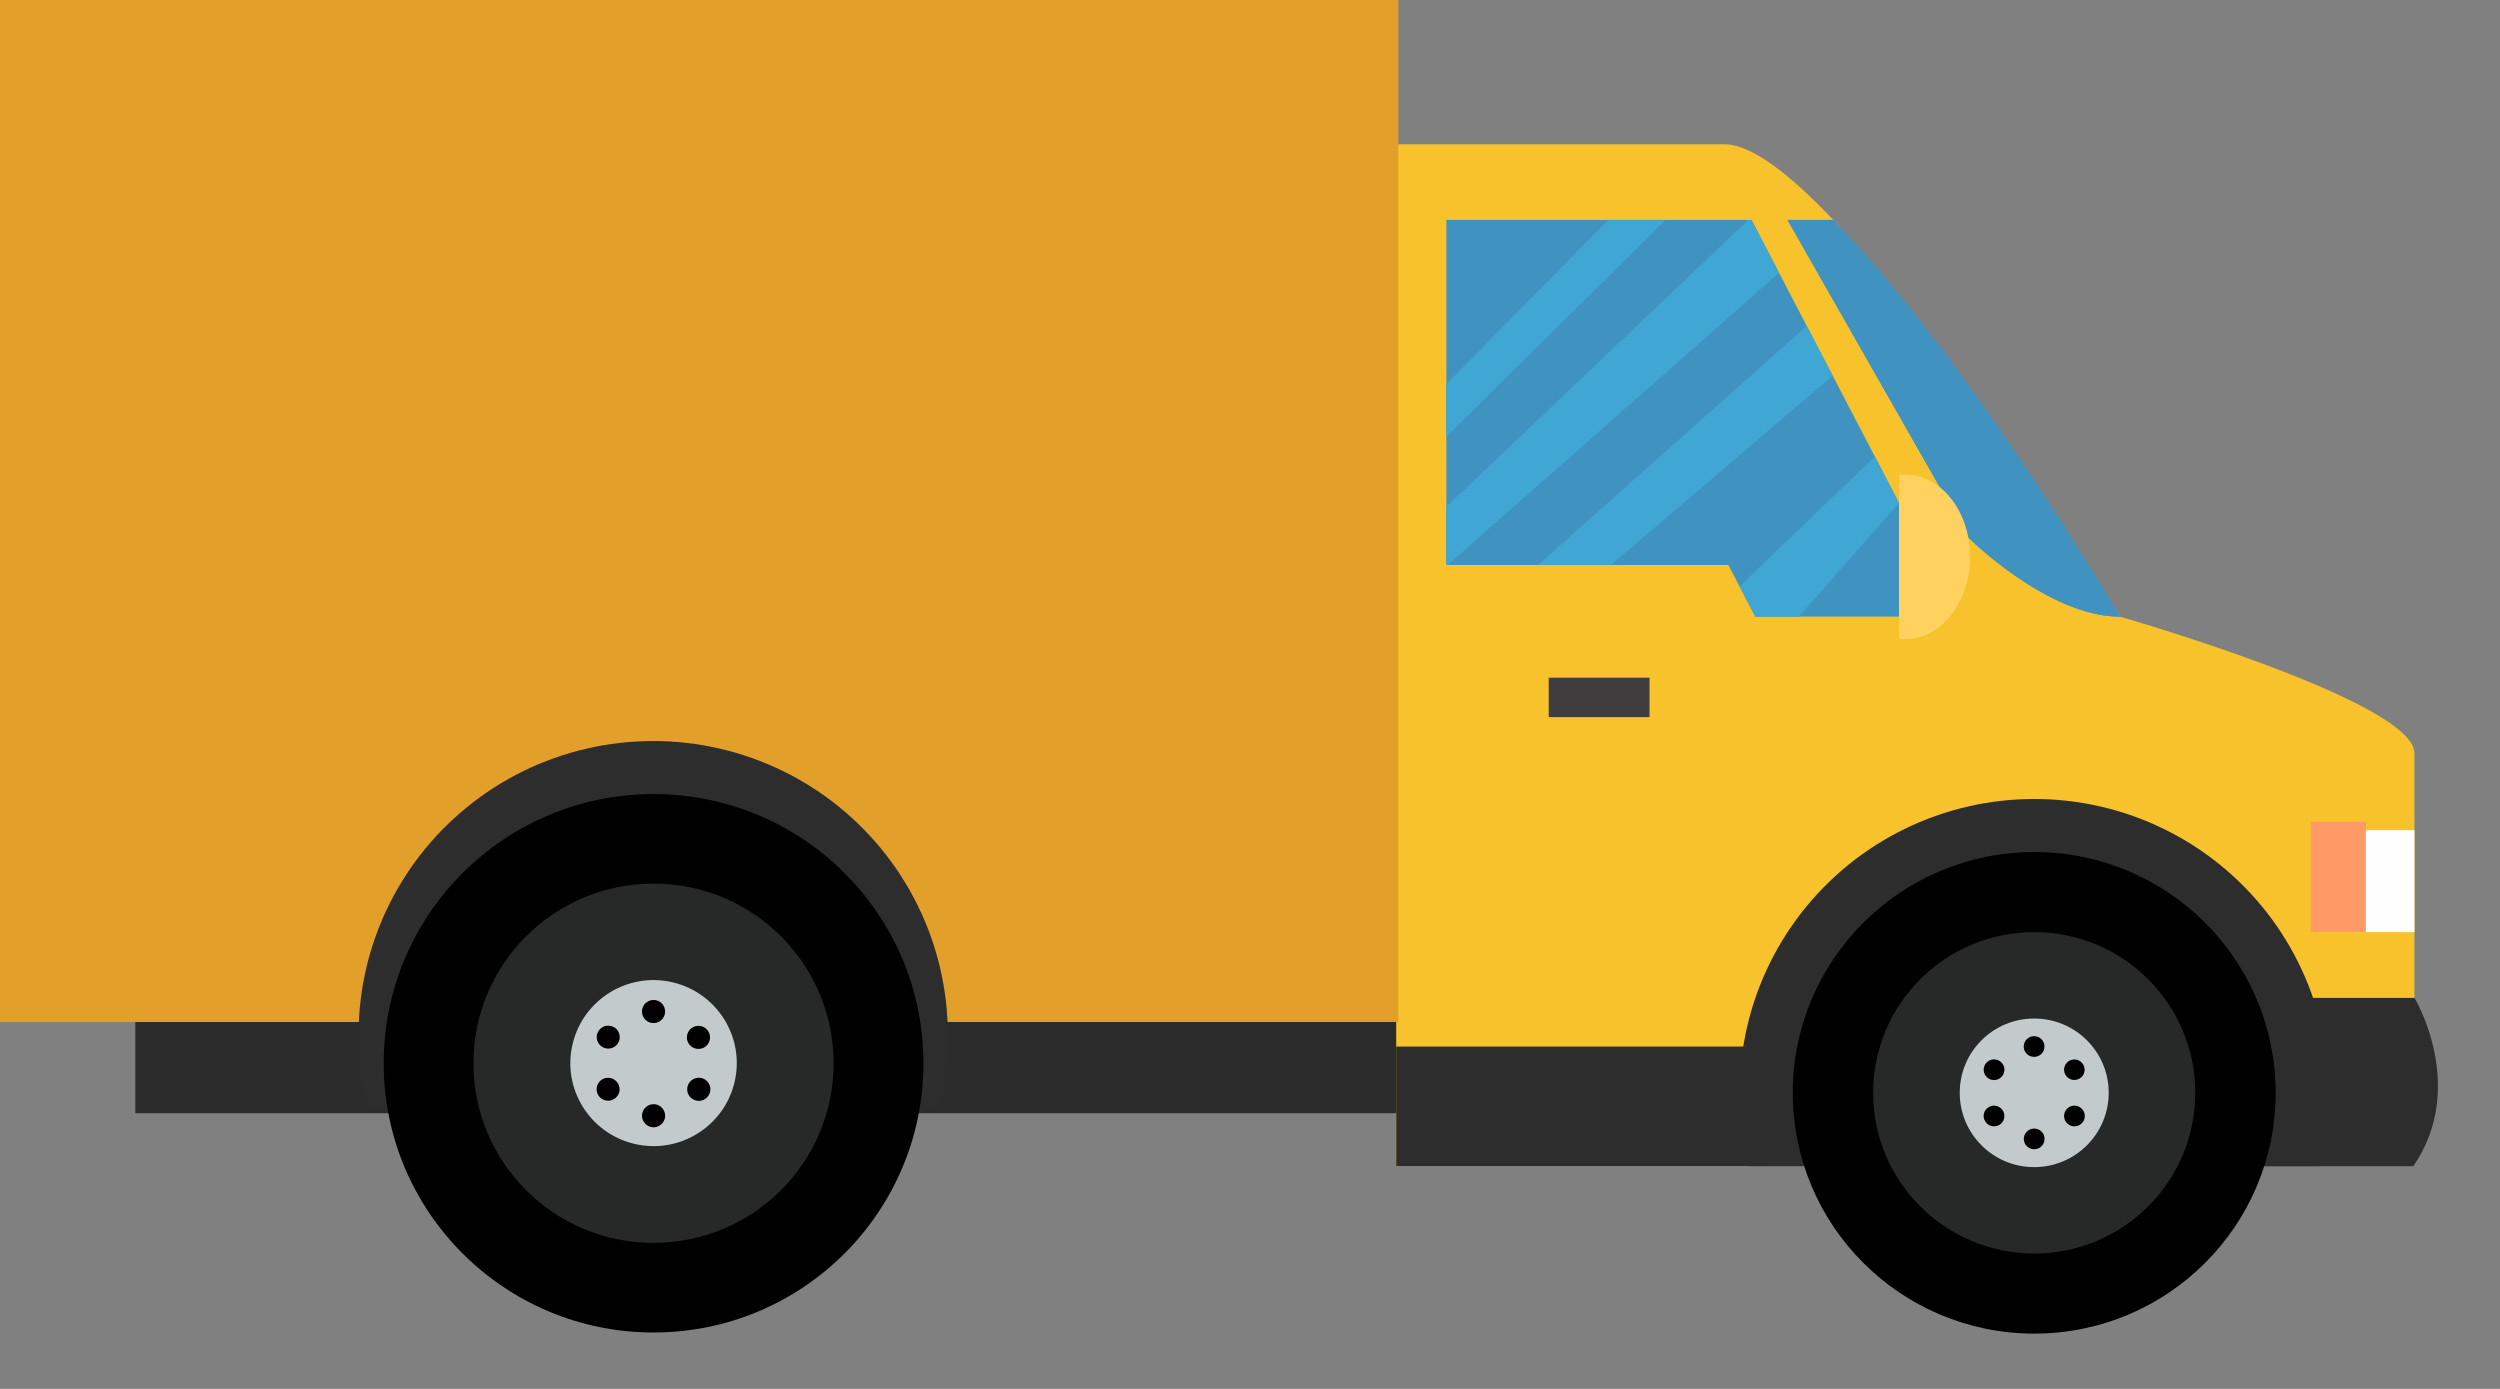 <svg width="27" height="15" viewBox="0 0 27 15" fill="none" xmlns="http://www.w3.org/2000/svg">
<rect x="0" y="0" width="27" height="15" fill="#808080" stroke="none"/>
<path d="M24.566 12.023C24.567 11.588 24.458 11.159 24.25 10.776H26.076C26.076 10.776 26.655 11.735 26.064 12.595H24.46C24.521 12.41 24.556 12.217 24.566 12.023Z" fill="#2C2D2C"/>
<path d="M18.623 1.558C19.782 1.558 22.896 6.66 22.896 6.66C22.896 6.66 26.076 7.572 26.076 8.134V10.776H24.25C23.949 10.218 23.455 9.788 22.86 9.566C22.266 9.343 21.61 9.342 21.015 9.563C20.42 9.785 19.925 10.214 19.622 10.771C19.32 11.328 19.229 11.975 19.367 12.593H15.076V1.558H18.623Z" fill="#F7C22B"/>
<path d="M19.305 2.375H19.798C21.293 3.916 22.895 6.66 22.895 6.66C22.117 6.66 21.261 5.808 21.261 5.808L19.305 2.375Z" fill="#4093C1"/>
<path d="M16.726 7.745H17.815V7.319H16.726V7.745Z" fill="#3F3D3E"/>
<path d="M-9.53674e-05 11.039L15.102 11.039L15.102 6.19888e-05L-9.53674e-05 6.19888e-05L-9.53674e-05 11.039Z" fill="#E2A02B"/>
<path d="M1.461 12.023L15.079 12.023V11.038L1.461 11.038V12.023Z" fill="#2C2C2C"/>
<path d="M18.916 2.375H15.621V6.102H18.666L18.957 6.659H20.576V5.559L18.916 2.375Z" fill="#4093C1"/>
<path d="M19.305 2.375H19.798C21.293 3.916 22.895 6.66 22.895 6.66C22.117 6.66 21.261 5.808 21.261 5.808L19.305 2.375Z" fill="#4093C1"/>
<path d="M15.621 6.102H15.634L19.214 2.947L18.916 2.375H18.882L15.621 5.473V6.102Z" fill="#40A6D3"/>
<path d="M20.248 4.931L18.787 6.333L18.958 6.659H19.428L20.509 5.433L20.248 4.931Z" fill="#40A6D3"/>
<path d="M19.512 3.52L16.612 6.102H17.397L19.793 4.058L19.512 3.52Z" fill="#40A6D3"/>
<path d="M15.621 4.148V4.717L17.988 2.375H17.369L15.621 4.148Z" fill="#40A6D3"/>
<path d="M3.973 11.969C3.852 11.5 3.84 11.01 3.938 10.535C4.036 10.061 4.242 9.616 4.539 9.233C4.837 8.85 5.218 8.54 5.654 8.327C6.09 8.114 6.569 8.003 7.055 8.003C7.54 8.003 8.019 8.114 8.455 8.327C8.891 8.54 9.272 8.85 9.57 9.233C9.867 9.616 10.073 10.061 10.171 10.535C10.269 11.01 10.258 11.5 10.136 11.969H3.973Z" fill="#2C2D2C"/>
<path d="M7.058 14.391C8.668 14.391 9.973 13.089 9.973 11.483C9.973 9.877 8.668 8.576 7.058 8.576C5.449 8.576 4.144 9.877 4.144 11.483C4.144 13.089 5.449 14.391 7.058 14.391Z" fill="black"/>
<path d="M7.058 13.423C8.132 13.423 9.003 12.555 9.003 11.483C9.003 10.411 8.132 9.543 7.058 9.543C5.984 9.543 5.113 10.411 5.113 11.483C5.113 12.555 5.984 13.423 7.058 13.423Z" fill="#272828"/>
<path d="M7.933 11.688C8.047 11.206 7.748 10.723 7.265 10.609C6.782 10.495 6.298 10.794 6.184 11.276C6.069 11.758 6.369 12.24 6.852 12.354C7.335 12.468 7.819 12.169 7.933 11.688Z" fill="#C2CACC"/>
<path d="M7.183 10.924C7.183 10.949 7.176 10.973 7.162 10.994C7.148 11.014 7.129 11.03 7.106 11.04C7.083 11.049 7.058 11.051 7.034 11.047C7.009 11.042 6.987 11.03 6.97 11.012C6.952 10.995 6.94 10.973 6.936 10.949C6.931 10.924 6.933 10.899 6.943 10.877C6.952 10.854 6.968 10.834 6.989 10.821C7.009 10.807 7.033 10.8 7.058 10.8C7.075 10.799 7.091 10.803 7.106 10.809C7.121 10.815 7.135 10.824 7.147 10.836C7.158 10.847 7.168 10.861 7.174 10.876C7.18 10.892 7.183 10.908 7.183 10.924Z" fill="black"/>
<path d="M6.635 11.096C6.656 11.109 6.672 11.127 6.682 11.149C6.692 11.171 6.695 11.196 6.692 11.22C6.688 11.244 6.677 11.266 6.661 11.284C6.645 11.302 6.624 11.315 6.6 11.321C6.577 11.327 6.552 11.326 6.529 11.318C6.506 11.31 6.486 11.296 6.471 11.277C6.456 11.258 6.447 11.235 6.445 11.211C6.443 11.187 6.448 11.163 6.46 11.141C6.468 11.127 6.479 11.114 6.493 11.103C6.506 11.093 6.521 11.085 6.538 11.081C6.554 11.077 6.571 11.076 6.588 11.079C6.605 11.081 6.621 11.087 6.635 11.096Z" fill="black"/>
<path d="M6.508 11.655C6.53 11.643 6.554 11.639 6.578 11.641C6.602 11.643 6.625 11.652 6.644 11.667C6.663 11.682 6.678 11.702 6.685 11.725C6.693 11.748 6.694 11.772 6.688 11.796C6.681 11.819 6.668 11.84 6.65 11.856C6.632 11.872 6.61 11.883 6.586 11.886C6.562 11.89 6.537 11.886 6.515 11.876C6.493 11.866 6.475 11.85 6.462 11.829C6.453 11.815 6.447 11.799 6.445 11.782C6.442 11.766 6.443 11.749 6.447 11.732C6.452 11.716 6.459 11.701 6.47 11.687C6.48 11.674 6.494 11.663 6.508 11.655Z" fill="black"/>
<path d="M6.934 12.04C6.937 12.008 6.951 11.979 6.974 11.958C6.997 11.937 7.027 11.925 7.059 11.925C7.09 11.925 7.12 11.937 7.143 11.958C7.166 11.979 7.181 12.008 7.183 12.04C7.185 12.057 7.183 12.074 7.177 12.09C7.171 12.107 7.162 12.122 7.151 12.134C7.139 12.147 7.125 12.157 7.109 12.164C7.093 12.171 7.076 12.175 7.059 12.175C7.041 12.175 7.024 12.171 7.008 12.164C6.993 12.157 6.978 12.147 6.967 12.134C6.955 12.122 6.946 12.107 6.94 12.09C6.935 12.074 6.933 12.057 6.934 12.04Z" fill="black"/>
<path d="M7.481 11.87C7.46 11.858 7.444 11.839 7.433 11.817C7.423 11.795 7.42 11.77 7.423 11.746C7.427 11.722 7.438 11.699 7.454 11.681C7.47 11.663 7.492 11.65 7.515 11.644C7.539 11.637 7.564 11.638 7.587 11.646C7.61 11.654 7.631 11.669 7.646 11.688C7.661 11.707 7.67 11.731 7.672 11.755C7.673 11.779 7.668 11.804 7.656 11.825C7.648 11.84 7.637 11.853 7.624 11.863C7.61 11.874 7.595 11.881 7.578 11.885C7.562 11.89 7.545 11.89 7.528 11.888C7.512 11.885 7.496 11.879 7.481 11.87Z" fill="black"/>
<path d="M7.606 11.312C7.585 11.324 7.56 11.33 7.536 11.328C7.511 11.327 7.487 11.318 7.468 11.303C7.448 11.288 7.433 11.268 7.425 11.244C7.417 11.221 7.416 11.195 7.423 11.172C7.429 11.148 7.442 11.126 7.461 11.11C7.48 11.094 7.503 11.083 7.527 11.08C7.552 11.077 7.577 11.081 7.599 11.092C7.621 11.103 7.639 11.12 7.652 11.142C7.668 11.17 7.673 11.204 7.664 11.236C7.656 11.268 7.635 11.295 7.606 11.312Z" fill="black"/>
<path d="M18.888 12.595C18.767 12.126 18.755 11.636 18.853 11.161C18.951 10.687 19.157 10.242 19.454 9.859C19.752 9.476 20.133 9.166 20.569 8.953C21.005 8.74 21.484 8.629 21.97 8.629C22.455 8.629 22.934 8.74 23.37 8.953C23.806 9.166 24.187 9.476 24.485 9.859C24.782 10.242 24.988 10.687 25.086 11.161C25.184 11.636 25.172 12.126 25.052 12.595H18.888Z" fill="#2C2D2C"/>
<path d="M21.97 14.403C23.409 14.403 24.577 13.239 24.577 11.802C24.577 10.366 23.409 9.202 21.97 9.202C20.53 9.202 19.362 10.366 19.362 11.802C19.362 13.239 20.53 14.403 21.97 14.403Z" fill="black"/>
<path d="M21.969 13.538C22.93 13.538 23.709 12.761 23.709 11.803C23.709 10.844 22.93 10.067 21.969 10.067C21.009 10.067 20.23 10.844 20.23 11.803C20.23 12.761 21.009 13.538 21.969 13.538Z" fill="#272828"/>
<path d="M21.969 12.605C22.414 12.605 22.774 12.245 22.774 11.802C22.774 11.359 22.414 11 21.969 11C21.525 11 21.165 11.359 21.165 11.802C21.165 12.245 21.525 12.605 21.969 12.605Z" fill="#C2CACC"/>
<path d="M22.08 11.303C22.08 11.325 22.074 11.346 22.061 11.365C22.049 11.383 22.032 11.397 22.011 11.406C21.991 11.414 21.968 11.416 21.946 11.412C21.924 11.408 21.904 11.397 21.889 11.381C21.873 11.366 21.863 11.345 21.858 11.324C21.854 11.302 21.857 11.28 21.865 11.259C21.874 11.239 21.888 11.222 21.907 11.209C21.925 11.197 21.947 11.191 21.969 11.191C21.984 11.191 21.998 11.194 22.012 11.199C22.026 11.205 22.038 11.213 22.048 11.224C22.058 11.234 22.067 11.246 22.072 11.26C22.078 11.273 22.08 11.288 22.08 11.303Z" fill="black"/>
<path d="M21.591 11.456C21.61 11.467 21.626 11.483 21.636 11.503C21.646 11.523 21.65 11.545 21.647 11.567C21.644 11.589 21.635 11.61 21.62 11.626C21.605 11.643 21.586 11.655 21.565 11.661C21.544 11.667 21.521 11.666 21.5 11.659C21.479 11.652 21.46 11.639 21.447 11.621C21.433 11.603 21.425 11.582 21.424 11.56C21.423 11.538 21.428 11.516 21.439 11.497C21.454 11.472 21.478 11.453 21.507 11.445C21.535 11.438 21.565 11.441 21.591 11.456Z" fill="black"/>
<path d="M21.479 11.957C21.498 11.945 21.52 11.94 21.542 11.941C21.564 11.943 21.585 11.95 21.603 11.964C21.621 11.977 21.634 11.995 21.641 12.016C21.649 12.037 21.649 12.06 21.644 12.081C21.638 12.103 21.626 12.122 21.61 12.137C21.593 12.151 21.572 12.161 21.55 12.163C21.528 12.166 21.506 12.163 21.486 12.153C21.466 12.143 21.45 12.128 21.439 12.108C21.431 12.096 21.426 12.082 21.424 12.067C21.422 12.053 21.423 12.038 21.427 12.024C21.431 12.01 21.437 11.997 21.446 11.985C21.455 11.974 21.466 11.964 21.479 11.957Z" fill="black"/>
<path d="M21.857 12.301C21.857 12.279 21.864 12.257 21.876 12.239C21.888 12.22 21.905 12.206 21.926 12.197C21.946 12.189 21.969 12.186 21.991 12.191C22.012 12.195 22.032 12.205 22.048 12.221C22.064 12.236 22.075 12.256 22.079 12.278C22.083 12.3 22.081 12.322 22.073 12.343C22.064 12.363 22.05 12.38 22.032 12.393C22.013 12.405 21.991 12.412 21.969 12.412C21.94 12.412 21.912 12.4 21.89 12.379C21.869 12.359 21.858 12.33 21.857 12.301Z" fill="black"/>
<path d="M22.348 12.149C22.322 12.135 22.303 12.11 22.296 12.082C22.288 12.053 22.292 12.023 22.307 11.997C22.318 11.978 22.334 11.962 22.354 11.953C22.374 11.943 22.396 11.939 22.418 11.942C22.44 11.945 22.461 11.954 22.477 11.969C22.494 11.983 22.506 12.002 22.512 12.024C22.517 12.045 22.517 12.068 22.51 12.089C22.503 12.11 22.489 12.128 22.472 12.141C22.454 12.155 22.433 12.163 22.411 12.164C22.389 12.166 22.367 12.161 22.348 12.149Z" fill="black"/>
<path d="M22.403 11.664C22.464 11.664 22.514 11.614 22.514 11.553C22.514 11.492 22.464 11.442 22.403 11.442C22.342 11.442 22.292 11.492 22.292 11.553C22.292 11.614 22.342 11.664 22.403 11.664Z" fill="black"/>
<path d="M26.076 8.966H25.027V10.067H26.076V8.966Z" fill="#FEFEFE"/>
<path d="M25.551 8.874H24.956V10.067H25.551V8.874Z" fill="#FF9966"/>
<path d="M19.112 11.303H15.079V12.593H19.112V11.303Z" fill="#2C2D2C"/>
<path d="M20.578 5.125C20.555 5.125 20.532 5.127 20.509 5.129V6.9C20.532 6.902 20.555 6.904 20.578 6.904C20.963 6.904 21.277 6.505 21.277 6.014C21.277 5.524 20.963 5.125 20.578 5.125Z" fill="#FFD15F"/>
</svg>
